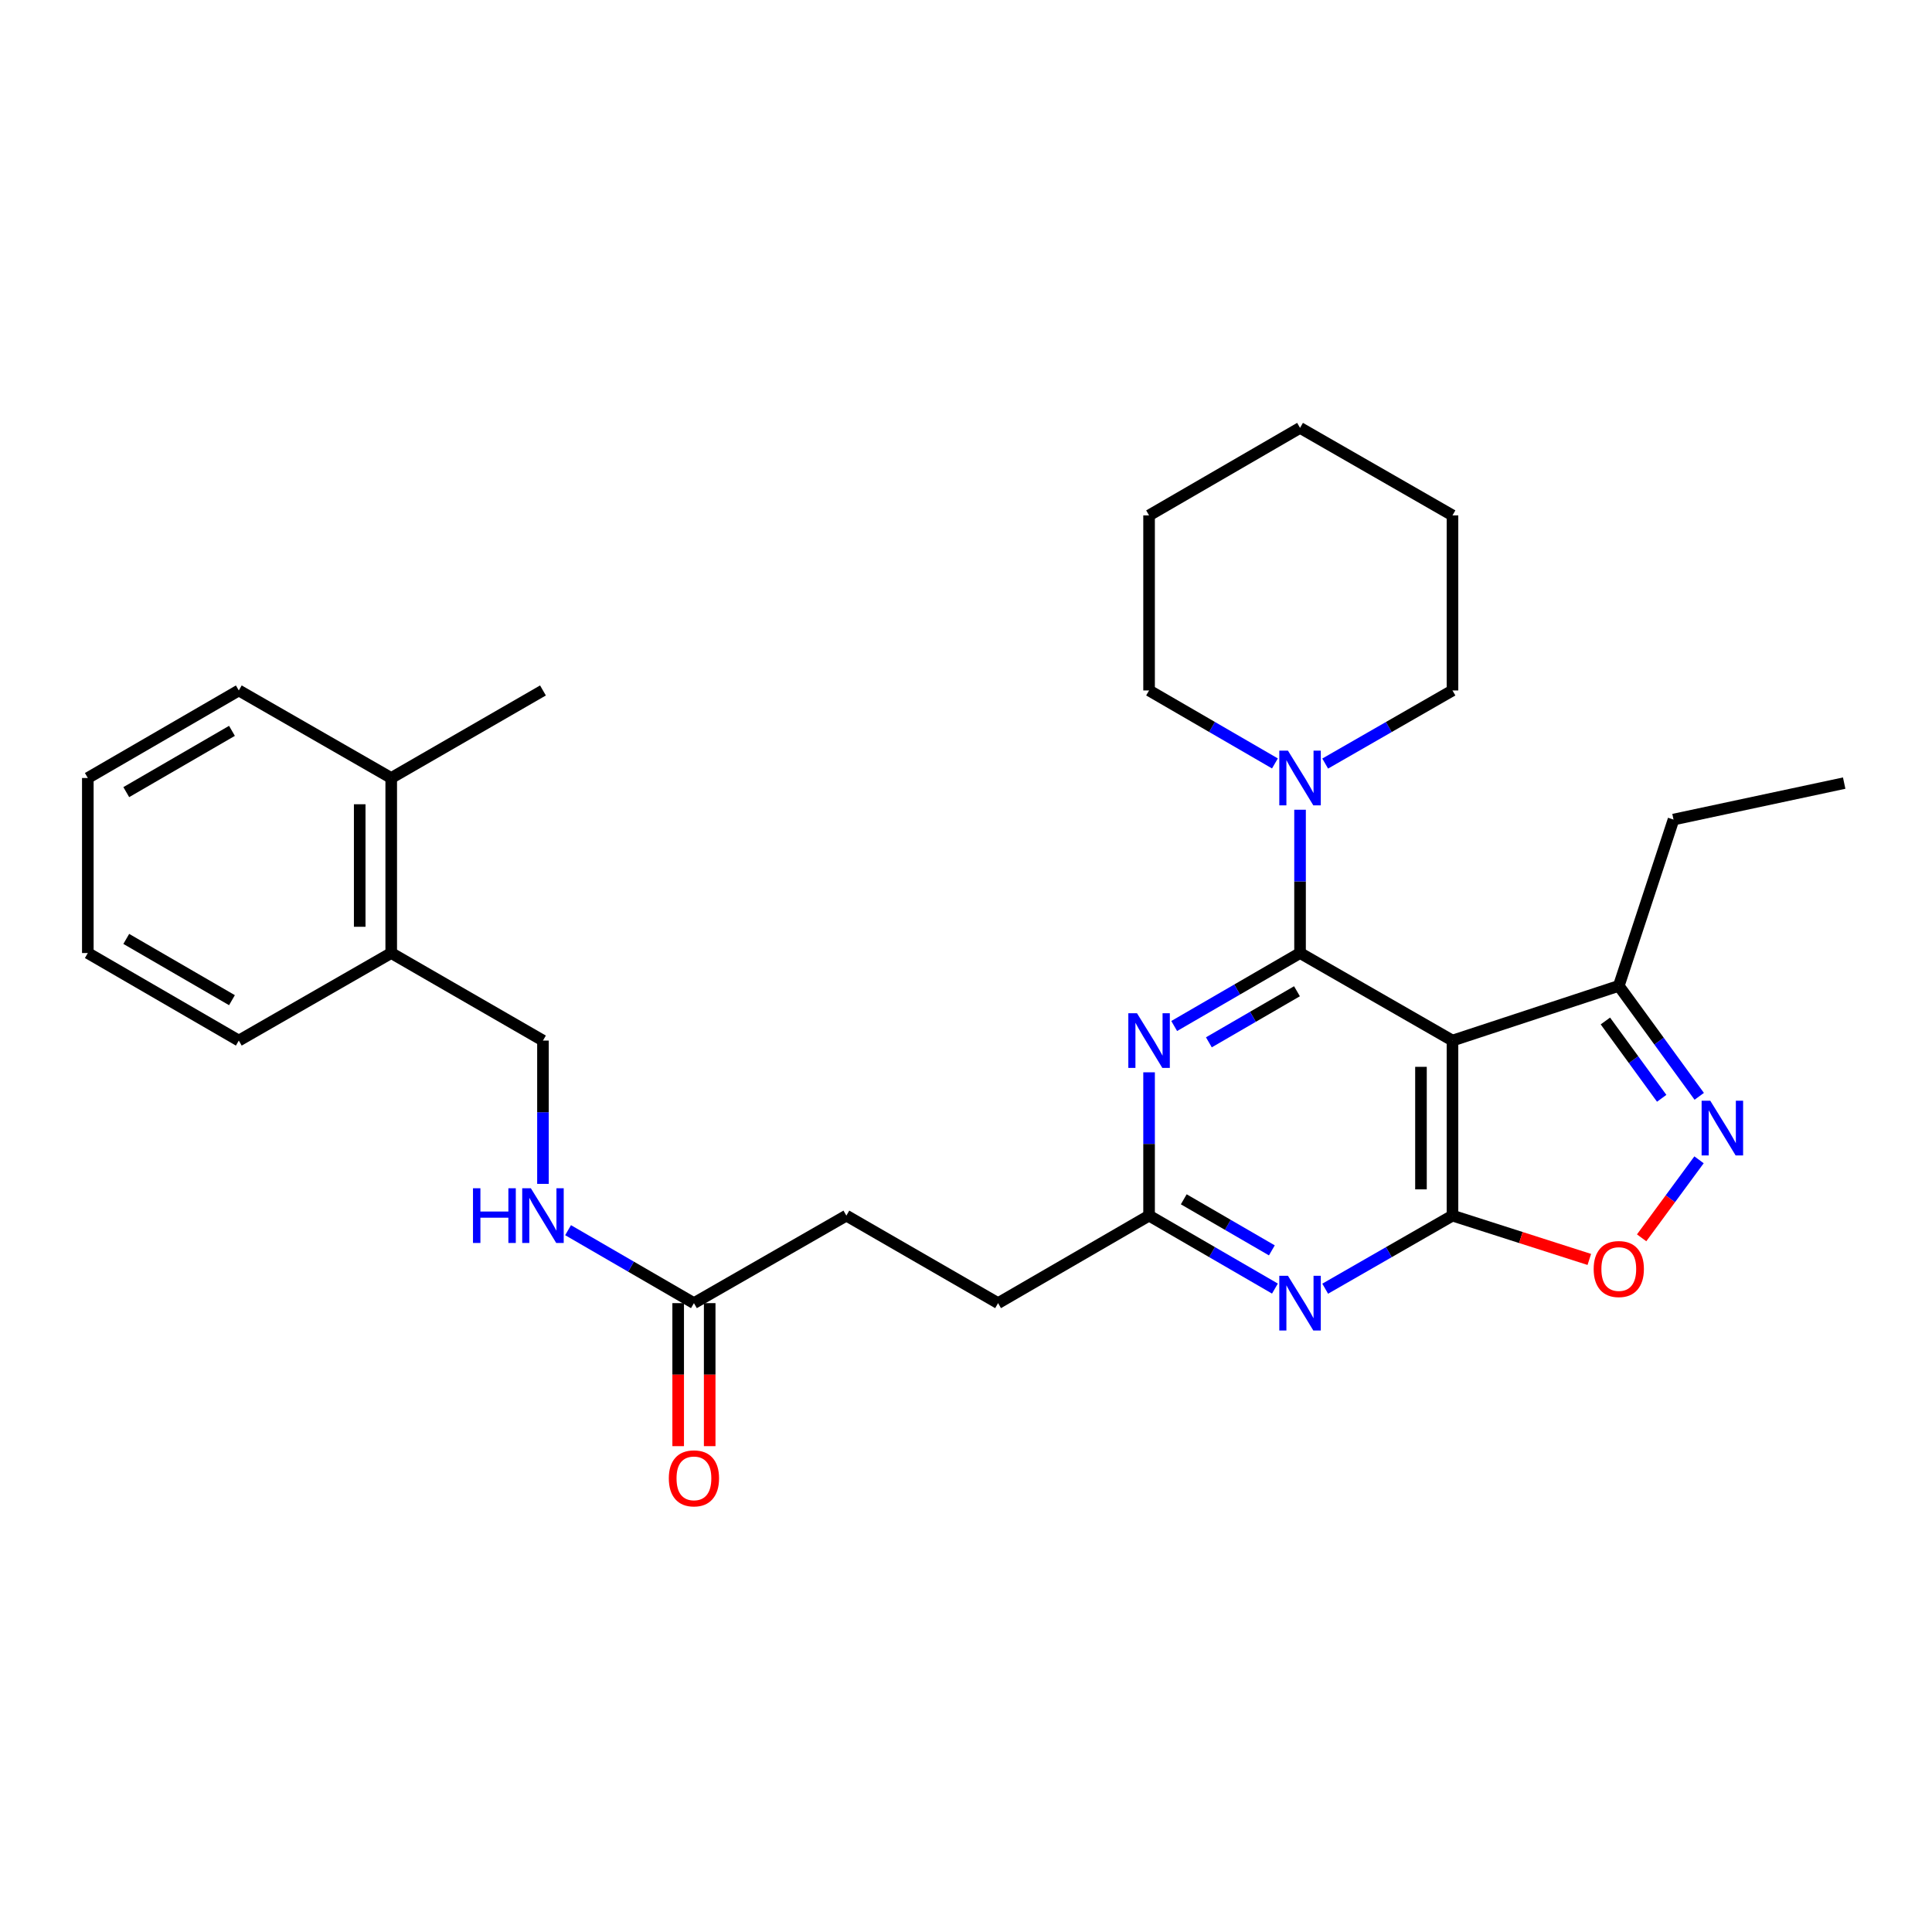 <?xml version='1.0' encoding='iso-8859-1'?>
<svg version='1.1' baseProfile='full'
              xmlns='http://www.w3.org/2000/svg'
                      xmlns:rdkit='http://www.rdkit.org/xml'
                      xmlns:xlink='http://www.w3.org/1999/xlink'
                  xml:space='preserve'
width='1000px' height='1000px' viewBox='0 0 1000 1000'>
<!-- END OF HEADER -->
<rect style='opacity:1.0;fill:#FFFFFF;stroke:none' width='1000' height='1000' x='0' y='0'> </rect>
<path class='bond-0' d='M 672.901,493.291 L 751.803,538.6' style='fill:none;fill-rule:evenodd;stroke:#000000;stroke-width:6px;stroke-linecap:butt;stroke-linejoin:miter;stroke-opacity:1' />
<path class='bond-2' d='M 672.901,493.291 L 640.33,512.177' style='fill:none;fill-rule:evenodd;stroke:#000000;stroke-width:6px;stroke-linecap:butt;stroke-linejoin:miter;stroke-opacity:1' />
<path class='bond-2' d='M 640.33,512.177 L 607.759,531.064' style='fill:none;fill-rule:evenodd;stroke:#0000FF;stroke-width:6px;stroke-linecap:butt;stroke-linejoin:miter;stroke-opacity:1' />
<path class='bond-2' d='M 671.312,513.068 L 648.512,526.288' style='fill:none;fill-rule:evenodd;stroke:#000000;stroke-width:6px;stroke-linecap:butt;stroke-linejoin:miter;stroke-opacity:1' />
<path class='bond-2' d='M 648.512,526.288 L 625.712,539.509' style='fill:none;fill-rule:evenodd;stroke:#0000FF;stroke-width:6px;stroke-linecap:butt;stroke-linejoin:miter;stroke-opacity:1' />
<path class='bond-6' d='M 672.901,493.291 L 672.901,456.203' style='fill:none;fill-rule:evenodd;stroke:#000000;stroke-width:6px;stroke-linecap:butt;stroke-linejoin:miter;stroke-opacity:1' />
<path class='bond-6' d='M 672.901,456.203 L 672.901,419.115' style='fill:none;fill-rule:evenodd;stroke:#0000FF;stroke-width:6px;stroke-linecap:butt;stroke-linejoin:miter;stroke-opacity:1' />
<path class='bond-1' d='M 751.803,538.6 L 751.803,629.201' style='fill:none;fill-rule:evenodd;stroke:#000000;stroke-width:6px;stroke-linecap:butt;stroke-linejoin:miter;stroke-opacity:1' />
<path class='bond-1' d='M 735.492,552.191 L 735.492,615.611' style='fill:none;fill-rule:evenodd;stroke:#000000;stroke-width:6px;stroke-linecap:butt;stroke-linejoin:miter;stroke-opacity:1' />
<path class='bond-8' d='M 751.803,538.6 L 837.882,510.282' style='fill:none;fill-rule:evenodd;stroke:#000000;stroke-width:6px;stroke-linecap:butt;stroke-linejoin:miter;stroke-opacity:1' />
<path class='bond-5' d='M 751.803,629.201 L 787.213,640.541' style='fill:none;fill-rule:evenodd;stroke:#000000;stroke-width:6px;stroke-linecap:butt;stroke-linejoin:miter;stroke-opacity:1' />
<path class='bond-5' d='M 787.213,640.541 L 822.623,651.881' style='fill:none;fill-rule:evenodd;stroke:#FF0000;stroke-width:6px;stroke-linecap:butt;stroke-linejoin:miter;stroke-opacity:1' />
<path class='bond-29' d='M 751.803,629.201 L 718.86,648.116' style='fill:none;fill-rule:evenodd;stroke:#000000;stroke-width:6px;stroke-linecap:butt;stroke-linejoin:miter;stroke-opacity:1' />
<path class='bond-29' d='M 718.86,648.116 L 685.916,667.03' style='fill:none;fill-rule:evenodd;stroke:#0000FF;stroke-width:6px;stroke-linecap:butt;stroke-linejoin:miter;stroke-opacity:1' />
<path class='bond-7' d='M 594.76,555.025 L 594.76,592.113' style='fill:none;fill-rule:evenodd;stroke:#0000FF;stroke-width:6px;stroke-linecap:butt;stroke-linejoin:miter;stroke-opacity:1' />
<path class='bond-7' d='M 594.76,592.113 L 594.76,629.201' style='fill:none;fill-rule:evenodd;stroke:#000000;stroke-width:6px;stroke-linecap:butt;stroke-linejoin:miter;stroke-opacity:1' />
<path class='bond-3' d='M 659.903,666.967 L 627.332,648.084' style='fill:none;fill-rule:evenodd;stroke:#0000FF;stroke-width:6px;stroke-linecap:butt;stroke-linejoin:miter;stroke-opacity:1' />
<path class='bond-3' d='M 627.332,648.084 L 594.76,629.201' style='fill:none;fill-rule:evenodd;stroke:#000000;stroke-width:6px;stroke-linecap:butt;stroke-linejoin:miter;stroke-opacity:1' />
<path class='bond-3' d='M 658.313,647.19 L 635.513,633.972' style='fill:none;fill-rule:evenodd;stroke:#0000FF;stroke-width:6px;stroke-linecap:butt;stroke-linejoin:miter;stroke-opacity:1' />
<path class='bond-3' d='M 635.513,633.972 L 612.713,620.755' style='fill:none;fill-rule:evenodd;stroke:#000000;stroke-width:6px;stroke-linecap:butt;stroke-linejoin:miter;stroke-opacity:1' />
<path class='bond-4' d='M 879.522,567.455 L 858.702,538.869' style='fill:none;fill-rule:evenodd;stroke:#0000FF;stroke-width:6px;stroke-linecap:butt;stroke-linejoin:miter;stroke-opacity:1' />
<path class='bond-4' d='M 858.702,538.869 L 837.882,510.282' style='fill:none;fill-rule:evenodd;stroke:#000000;stroke-width:6px;stroke-linecap:butt;stroke-linejoin:miter;stroke-opacity:1' />
<path class='bond-4' d='M 860.091,568.482 L 845.517,548.471' style='fill:none;fill-rule:evenodd;stroke:#0000FF;stroke-width:6px;stroke-linecap:butt;stroke-linejoin:miter;stroke-opacity:1' />
<path class='bond-4' d='M 845.517,548.471 L 830.943,528.461' style='fill:none;fill-rule:evenodd;stroke:#000000;stroke-width:6px;stroke-linecap:butt;stroke-linejoin:miter;stroke-opacity:1' />
<path class='bond-30' d='M 879.412,600.314 L 864.559,620.505' style='fill:none;fill-rule:evenodd;stroke:#0000FF;stroke-width:6px;stroke-linecap:butt;stroke-linejoin:miter;stroke-opacity:1' />
<path class='bond-30' d='M 864.559,620.505 L 849.706,640.696' style='fill:none;fill-rule:evenodd;stroke:#FF0000;stroke-width:6px;stroke-linecap:butt;stroke-linejoin:miter;stroke-opacity:1' />
<path class='bond-17' d='M 659.903,395.153 L 627.332,376.267' style='fill:none;fill-rule:evenodd;stroke:#0000FF;stroke-width:6px;stroke-linecap:butt;stroke-linejoin:miter;stroke-opacity:1' />
<path class='bond-17' d='M 627.332,376.267 L 594.76,357.38' style='fill:none;fill-rule:evenodd;stroke:#000000;stroke-width:6px;stroke-linecap:butt;stroke-linejoin:miter;stroke-opacity:1' />
<path class='bond-18' d='M 685.916,395.216 L 718.86,376.298' style='fill:none;fill-rule:evenodd;stroke:#0000FF;stroke-width:6px;stroke-linecap:butt;stroke-linejoin:miter;stroke-opacity:1' />
<path class='bond-18' d='M 718.86,376.298 L 751.803,357.38' style='fill:none;fill-rule:evenodd;stroke:#000000;stroke-width:6px;stroke-linecap:butt;stroke-linejoin:miter;stroke-opacity:1' />
<path class='bond-15' d='M 594.76,629.201 L 516.601,674.502' style='fill:none;fill-rule:evenodd;stroke:#000000;stroke-width:6px;stroke-linecap:butt;stroke-linejoin:miter;stroke-opacity:1' />
<path class='bond-19' d='M 837.882,510.282 L 866.21,424.203' style='fill:none;fill-rule:evenodd;stroke:#000000;stroke-width:6px;stroke-linecap:butt;stroke-linejoin:miter;stroke-opacity:1' />
<path class='bond-9' d='M 359.178,674.502 L 438.08,629.201' style='fill:none;fill-rule:evenodd;stroke:#000000;stroke-width:6px;stroke-linecap:butt;stroke-linejoin:miter;stroke-opacity:1' />
<path class='bond-10' d='M 359.178,674.502 L 326.607,655.619' style='fill:none;fill-rule:evenodd;stroke:#000000;stroke-width:6px;stroke-linecap:butt;stroke-linejoin:miter;stroke-opacity:1' />
<path class='bond-10' d='M 326.607,655.619 L 294.035,636.737' style='fill:none;fill-rule:evenodd;stroke:#0000FF;stroke-width:6px;stroke-linecap:butt;stroke-linejoin:miter;stroke-opacity:1' />
<path class='bond-13' d='M 351.022,674.502 L 351.022,711.514' style='fill:none;fill-rule:evenodd;stroke:#000000;stroke-width:6px;stroke-linecap:butt;stroke-linejoin:miter;stroke-opacity:1' />
<path class='bond-13' d='M 351.022,711.514 L 351.022,748.527' style='fill:none;fill-rule:evenodd;stroke:#FF0000;stroke-width:6px;stroke-linecap:butt;stroke-linejoin:miter;stroke-opacity:1' />
<path class='bond-13' d='M 367.334,674.502 L 367.334,711.514' style='fill:none;fill-rule:evenodd;stroke:#000000;stroke-width:6px;stroke-linecap:butt;stroke-linejoin:miter;stroke-opacity:1' />
<path class='bond-13' d='M 367.334,711.514 L 367.334,748.527' style='fill:none;fill-rule:evenodd;stroke:#FF0000;stroke-width:6px;stroke-linecap:butt;stroke-linejoin:miter;stroke-opacity:1' />
<path class='bond-12' d='M 281.037,612.776 L 281.037,575.688' style='fill:none;fill-rule:evenodd;stroke:#0000FF;stroke-width:6px;stroke-linecap:butt;stroke-linejoin:miter;stroke-opacity:1' />
<path class='bond-12' d='M 281.037,575.688 L 281.037,538.6' style='fill:none;fill-rule:evenodd;stroke:#000000;stroke-width:6px;stroke-linecap:butt;stroke-linejoin:miter;stroke-opacity:1' />
<path class='bond-11' d='M 202.497,493.291 L 281.037,538.6' style='fill:none;fill-rule:evenodd;stroke:#000000;stroke-width:6px;stroke-linecap:butt;stroke-linejoin:miter;stroke-opacity:1' />
<path class='bond-14' d='M 202.497,493.291 L 202.497,402.69' style='fill:none;fill-rule:evenodd;stroke:#000000;stroke-width:6px;stroke-linecap:butt;stroke-linejoin:miter;stroke-opacity:1' />
<path class='bond-14' d='M 186.186,479.701 L 186.186,416.28' style='fill:none;fill-rule:evenodd;stroke:#000000;stroke-width:6px;stroke-linecap:butt;stroke-linejoin:miter;stroke-opacity:1' />
<path class='bond-20' d='M 202.497,493.291 L 123.604,538.6' style='fill:none;fill-rule:evenodd;stroke:#000000;stroke-width:6px;stroke-linecap:butt;stroke-linejoin:miter;stroke-opacity:1' />
<path class='bond-21' d='M 202.497,402.69 L 281.037,357.38' style='fill:none;fill-rule:evenodd;stroke:#000000;stroke-width:6px;stroke-linecap:butt;stroke-linejoin:miter;stroke-opacity:1' />
<path class='bond-22' d='M 202.497,402.69 L 123.604,357.38' style='fill:none;fill-rule:evenodd;stroke:#000000;stroke-width:6px;stroke-linecap:butt;stroke-linejoin:miter;stroke-opacity:1' />
<path class='bond-16' d='M 516.601,674.502 L 438.08,629.201' style='fill:none;fill-rule:evenodd;stroke:#000000;stroke-width:6px;stroke-linecap:butt;stroke-linejoin:miter;stroke-opacity:1' />
<path class='bond-24' d='M 594.76,357.38 L 594.76,266.77' style='fill:none;fill-rule:evenodd;stroke:#000000;stroke-width:6px;stroke-linecap:butt;stroke-linejoin:miter;stroke-opacity:1' />
<path class='bond-25' d='M 751.803,357.38 L 751.803,266.77' style='fill:none;fill-rule:evenodd;stroke:#000000;stroke-width:6px;stroke-linecap:butt;stroke-linejoin:miter;stroke-opacity:1' />
<path class='bond-23' d='M 866.21,424.203 L 954.545,405.336' style='fill:none;fill-rule:evenodd;stroke:#000000;stroke-width:6px;stroke-linecap:butt;stroke-linejoin:miter;stroke-opacity:1' />
<path class='bond-27' d='M 123.604,538.6 L 45.455,493.291' style='fill:none;fill-rule:evenodd;stroke:#000000;stroke-width:6px;stroke-linecap:butt;stroke-linejoin:miter;stroke-opacity:1' />
<path class='bond-27' d='M 120.063,517.693 L 65.358,485.976' style='fill:none;fill-rule:evenodd;stroke:#000000;stroke-width:6px;stroke-linecap:butt;stroke-linejoin:miter;stroke-opacity:1' />
<path class='bond-32' d='M 123.604,357.38 L 45.455,402.69' style='fill:none;fill-rule:evenodd;stroke:#000000;stroke-width:6px;stroke-linecap:butt;stroke-linejoin:miter;stroke-opacity:1' />
<path class='bond-32' d='M 120.063,378.288 L 65.358,410.005' style='fill:none;fill-rule:evenodd;stroke:#000000;stroke-width:6px;stroke-linecap:butt;stroke-linejoin:miter;stroke-opacity:1' />
<path class='bond-31' d='M 594.76,266.77 L 672.901,221.47' style='fill:none;fill-rule:evenodd;stroke:#000000;stroke-width:6px;stroke-linecap:butt;stroke-linejoin:miter;stroke-opacity:1' />
<path class='bond-28' d='M 751.803,266.77 L 672.901,221.47' style='fill:none;fill-rule:evenodd;stroke:#000000;stroke-width:6px;stroke-linecap:butt;stroke-linejoin:miter;stroke-opacity:1' />
<path class='bond-26' d='M 45.455,402.69 L 45.455,493.291' style='fill:none;fill-rule:evenodd;stroke:#000000;stroke-width:6px;stroke-linecap:butt;stroke-linejoin:miter;stroke-opacity:1' />
<path  class='atom-3' d='M 588.5 524.44
L 597.78 539.44
Q 598.7 540.92, 600.18 543.6
Q 601.66 546.28, 601.74 546.44
L 601.74 524.44
L 605.5 524.44
L 605.5 552.76
L 601.62 552.76
L 591.66 536.36
Q 590.5 534.44, 589.26 532.24
Q 588.06 530.04, 587.7 529.36
L 587.7 552.76
L 584.02 552.76
L 584.02 524.44
L 588.5 524.44
' fill='#0000FF'/>
<path  class='atom-4' d='M 666.641 660.342
L 675.921 675.342
Q 676.841 676.822, 678.321 679.502
Q 679.801 682.182, 679.881 682.342
L 679.881 660.342
L 683.641 660.342
L 683.641 688.662
L 679.761 688.662
L 669.801 672.262
Q 668.641 670.342, 667.401 668.142
Q 666.201 665.942, 665.841 665.262
L 665.841 688.662
L 662.161 688.662
L 662.161 660.342
L 666.641 660.342
' fill='#0000FF'/>
<path  class='atom-5' d='M 885.233 569.732
L 894.513 584.732
Q 895.433 586.212, 896.913 588.892
Q 898.393 591.572, 898.473 591.732
L 898.473 569.732
L 902.233 569.732
L 902.233 598.052
L 898.353 598.052
L 888.393 581.652
Q 887.233 579.732, 885.993 577.532
Q 884.793 575.332, 884.433 574.652
L 884.433 598.052
L 880.753 598.052
L 880.753 569.732
L 885.233 569.732
' fill='#0000FF'/>
<path  class='atom-6' d='M 824.882 656.848
Q 824.882 650.048, 828.242 646.248
Q 831.602 642.448, 837.882 642.448
Q 844.162 642.448, 847.522 646.248
Q 850.882 650.048, 850.882 656.848
Q 850.882 663.728, 847.482 667.648
Q 844.082 671.528, 837.882 671.528
Q 831.642 671.528, 828.242 667.648
Q 824.882 663.768, 824.882 656.848
M 837.882 668.328
Q 842.202 668.328, 844.522 665.448
Q 846.882 662.528, 846.882 656.848
Q 846.882 651.288, 844.522 648.488
Q 842.202 645.648, 837.882 645.648
Q 833.562 645.648, 831.202 648.448
Q 828.882 651.248, 828.882 656.848
Q 828.882 662.568, 831.202 665.448
Q 833.562 668.328, 837.882 668.328
' fill='#FF0000'/>
<path  class='atom-7' d='M 666.641 388.53
L 675.921 403.53
Q 676.841 405.01, 678.321 407.69
Q 679.801 410.37, 679.881 410.53
L 679.881 388.53
L 683.641 388.53
L 683.641 416.85
L 679.761 416.85
L 669.801 400.45
Q 668.641 398.53, 667.401 396.33
Q 666.201 394.13, 665.841 393.45
L 665.841 416.85
L 662.161 416.85
L 662.161 388.53
L 666.641 388.53
' fill='#0000FF'/>
<path  class='atom-11' d='M 244.817 615.041
L 248.657 615.041
L 248.657 627.081
L 263.137 627.081
L 263.137 615.041
L 266.977 615.041
L 266.977 643.361
L 263.137 643.361
L 263.137 630.281
L 248.657 630.281
L 248.657 643.361
L 244.817 643.361
L 244.817 615.041
' fill='#0000FF'/>
<path  class='atom-11' d='M 274.777 615.041
L 284.057 630.041
Q 284.977 631.521, 286.457 634.201
Q 287.937 636.881, 288.017 637.041
L 288.017 615.041
L 291.777 615.041
L 291.777 643.361
L 287.897 643.361
L 277.937 626.961
Q 276.777 625.041, 275.537 622.841
Q 274.337 620.641, 273.977 619.961
L 273.977 643.361
L 270.297 643.361
L 270.297 615.041
L 274.777 615.041
' fill='#0000FF'/>
<path  class='atom-14' d='M 346.178 765.192
Q 346.178 758.392, 349.538 754.592
Q 352.898 750.792, 359.178 750.792
Q 365.458 750.792, 368.818 754.592
Q 372.178 758.392, 372.178 765.192
Q 372.178 772.072, 368.778 775.992
Q 365.378 779.872, 359.178 779.872
Q 352.938 779.872, 349.538 775.992
Q 346.178 772.112, 346.178 765.192
M 359.178 776.672
Q 363.498 776.672, 365.818 773.792
Q 368.178 770.872, 368.178 765.192
Q 368.178 759.632, 365.818 756.832
Q 363.498 753.992, 359.178 753.992
Q 354.858 753.992, 352.498 756.792
Q 350.178 759.592, 350.178 765.192
Q 350.178 770.912, 352.498 773.792
Q 354.858 776.672, 359.178 776.672
' fill='#FF0000'/>
</svg>
